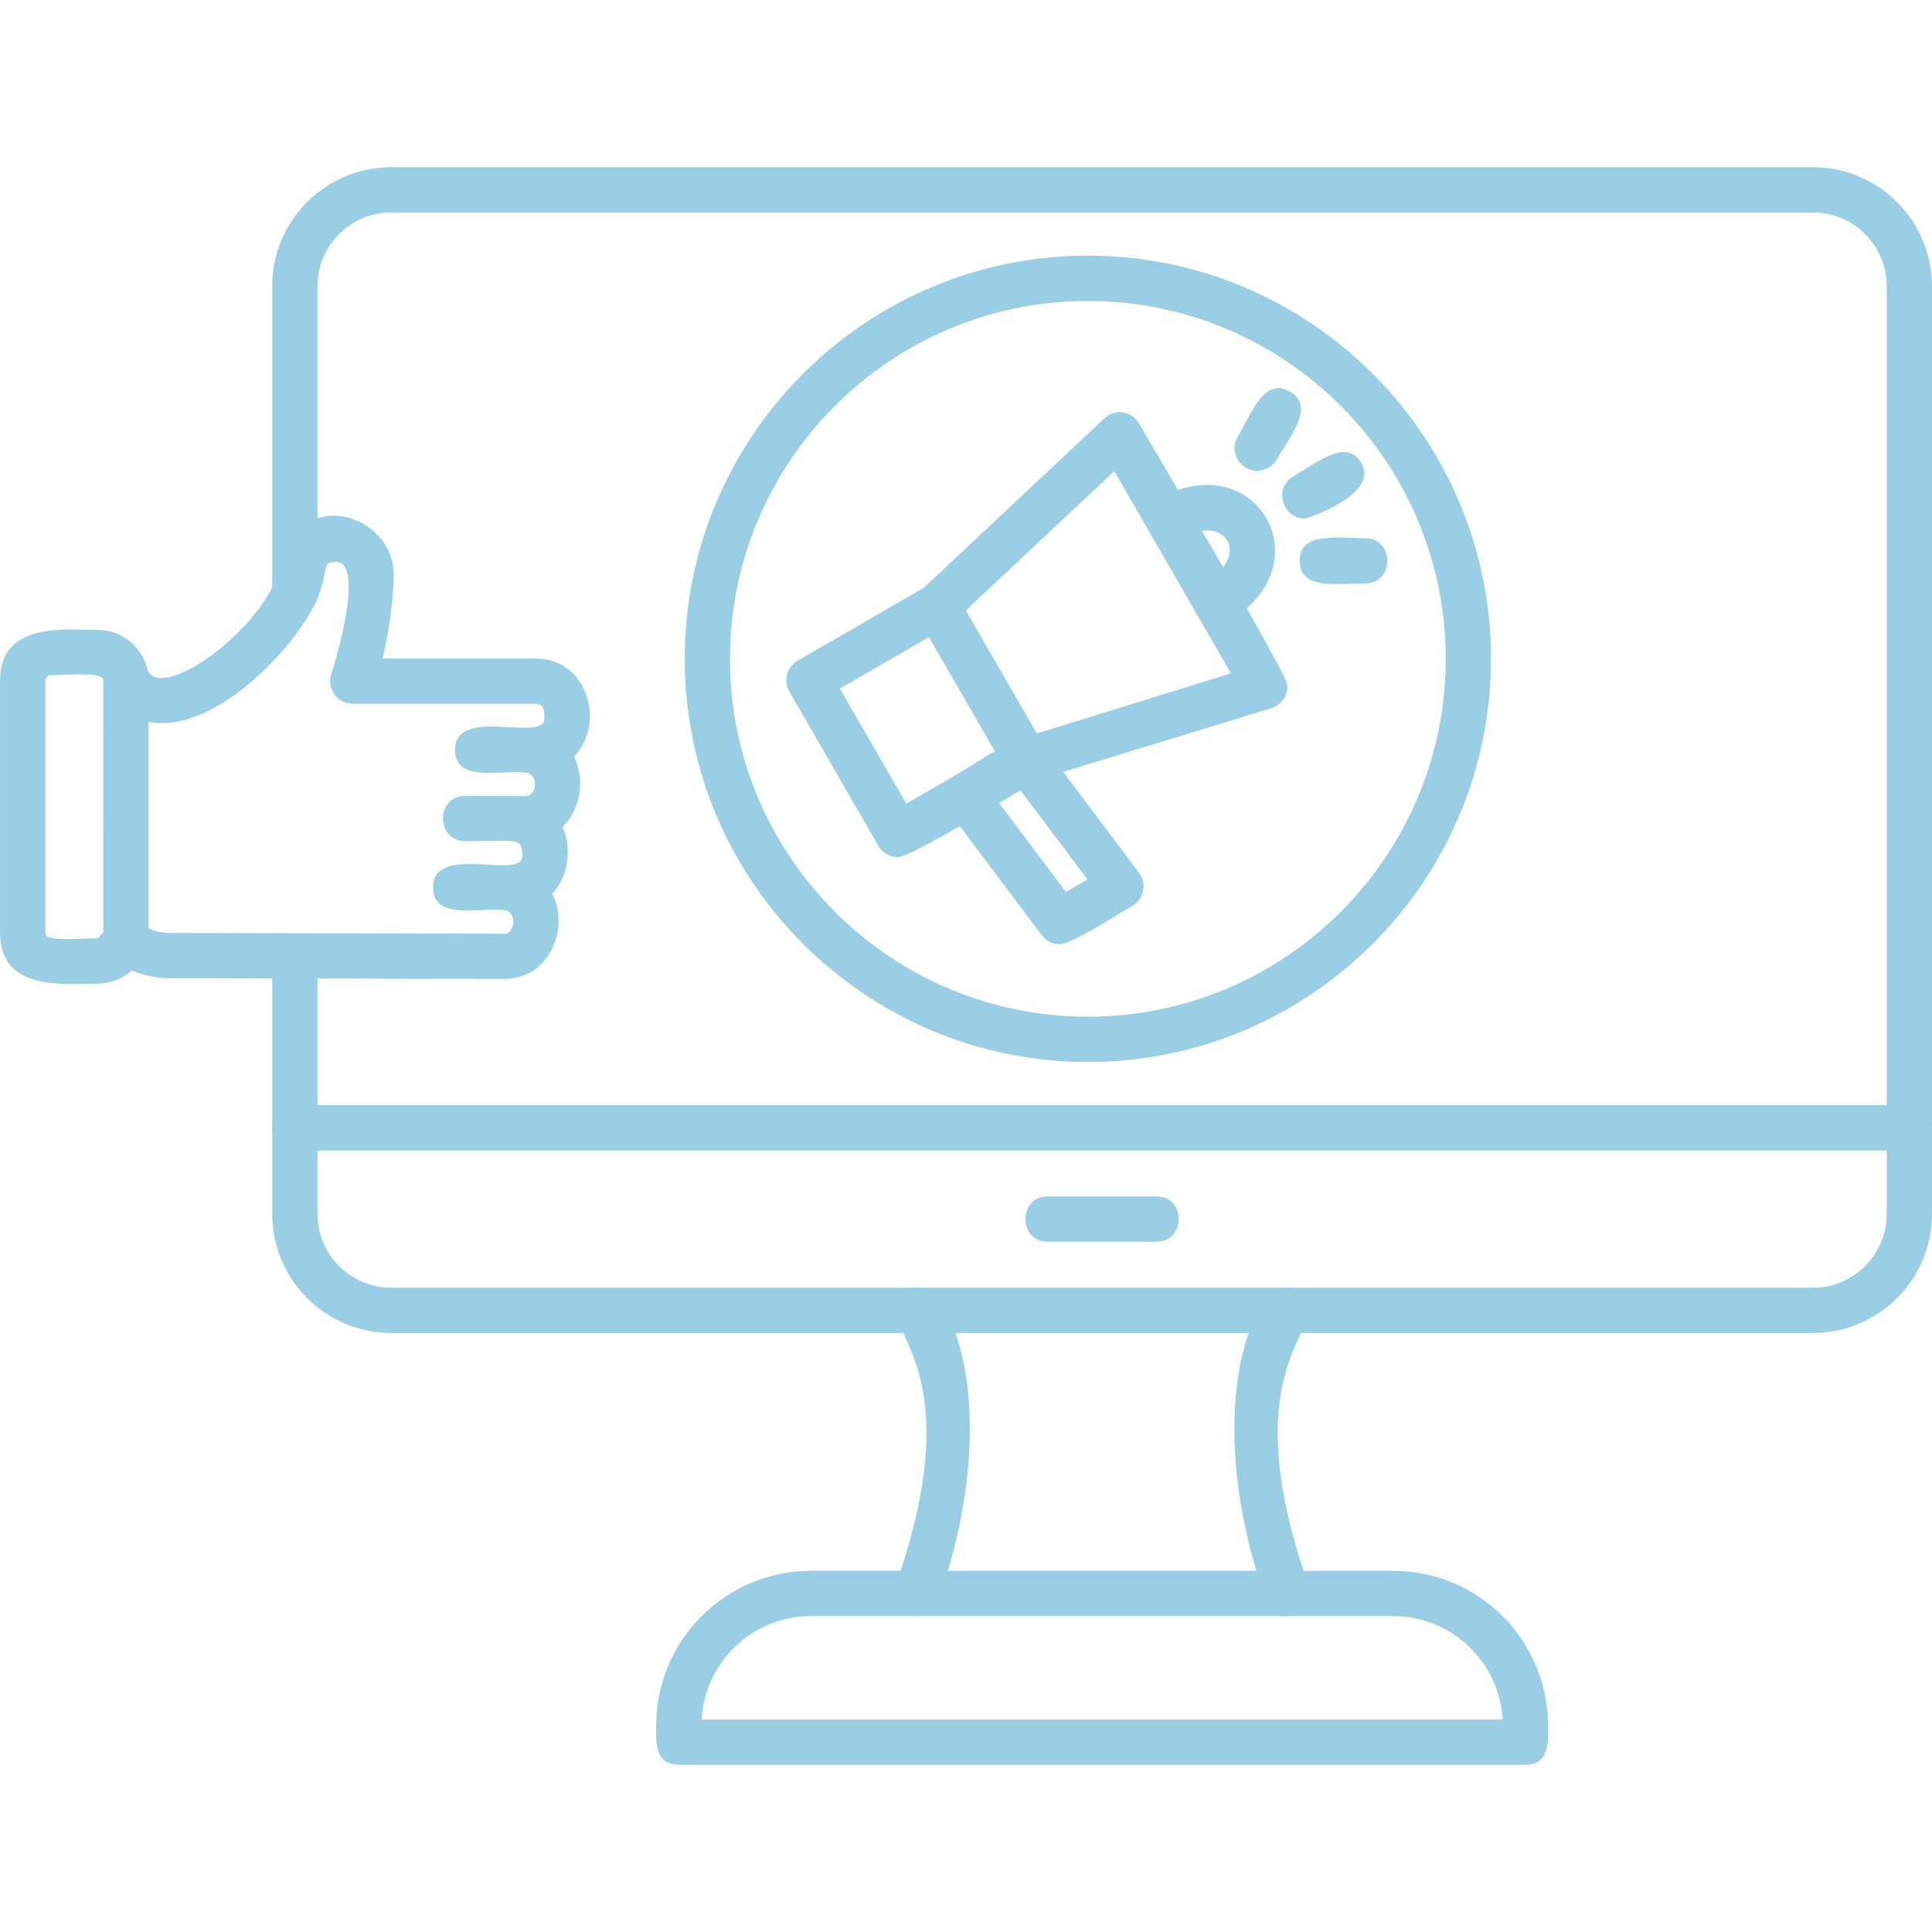<svg xmlns="http://www.w3.org/2000/svg" width="56" height="56" viewBox="0 0 56 56" fill="none"><path fill-rule="evenodd" clip-rule="evenodd" d="M2.83 28.51C1.862 28.51 0.001 28.748 0.001 27.032L0.001 19.735C0.001 18.019 1.862 18.257 2.83 18.257C3.537 18.257 4.13 18.756 4.274 19.419C4.707 20.386 7.726 18.149 8.103 16.451C8.646 14.007 11.409 14.893 11.409 16.65C11.409 17.347 11.286 18.26 11.091 19.088H15.525C17.065 19.088 17.552 21.009 16.637 21.931C16.949 22.527 16.857 23.459 16.304 23.97C16.577 24.542 16.491 25.408 16.007 25.907C16.508 26.858 15.962 28.378 14.613 28.376L4.895 28.353C4.605 28.347 4.187 28.299 3.82 28.127C3.559 28.365 3.211 28.51 2.83 28.51H2.83ZM1.478 19.569C1.389 19.569 1.313 19.645 1.313 19.735V27.032C1.313 27.317 2.209 27.197 2.83 27.197L2.995 27.019L2.994 19.712C2.961 19.459 2.046 19.569 1.478 19.569V19.569ZM4.307 26.903C4.394 26.968 4.661 27.041 4.896 27.041L14.613 27.064C14.929 27.064 15.011 26.427 14.604 26.379C13.913 26.296 12.552 26.693 12.552 25.723C12.552 24.424 15.139 25.53 15.139 24.814C15.139 24.253 15.003 24.382 13.488 24.382C12.624 24.382 12.624 23.07 13.488 23.07L15.239 23.075C15.554 23.075 15.639 22.445 15.232 22.392C14.57 22.306 13.189 22.712 13.189 21.736C13.189 20.438 15.78 21.544 15.78 20.826C15.78 20.692 15.805 20.399 15.524 20.399H10.226C9.779 20.399 9.462 19.961 9.603 19.536C9.741 19.122 10.583 16.285 9.732 16.285C9.372 16.285 9.487 16.437 9.302 17.074C8.9 18.457 6.273 21.336 4.308 20.921V26.903H4.308H4.307Z" fill="#9ACEE5"></path><path fill-rule="evenodd" clip-rule="evenodd" d="M52.549 38.637H11.34C9.438 38.637 7.89 37.089 7.89 35.187V27.713C7.89 26.85 9.202 26.85 9.202 27.713V35.187C9.202 36.365 10.161 37.324 11.34 37.324H52.549C53.728 37.324 54.687 36.365 54.687 35.187V8.296C54.687 7.117 53.728 6.158 52.549 6.158H11.34C10.162 6.158 9.202 7.117 9.202 8.296V17.201C9.202 18.065 7.89 18.065 7.89 17.201V8.296C7.89 6.394 9.438 4.846 11.34 4.846H52.549C54.452 4.846 55.999 6.394 55.999 8.296V35.187C55.999 37.089 54.452 38.637 52.549 38.637Z" fill="#9ACEE5"></path><path fill-rule="evenodd" clip-rule="evenodd" d="M26.572 46.844C26.125 46.844 25.802 46.396 25.954 45.968C28.358 39.182 25.059 38.386 26.157 37.478C27.388 36.46 29.245 40.606 27.191 46.406C27.096 46.675 26.842 46.844 26.572 46.844Z" fill="#9ACEE5"></path><path fill-rule="evenodd" clip-rule="evenodd" d="M37.317 46.844C37.046 46.844 36.794 46.676 36.698 46.406C34.63 40.551 36.528 36.446 37.742 37.481C38.818 38.397 35.536 39.197 37.935 45.969C38.087 46.396 37.764 46.844 37.317 46.844Z" fill="#9ACEE5"></path><path fill-rule="evenodd" clip-rule="evenodd" d="M44.215 51.154H19.676C18.944 51.154 19.019 50.397 19.019 50.019C19.019 47.544 21.032 45.531 23.507 45.531H40.383C42.858 45.531 44.871 47.544 44.871 50.019C44.871 50.396 44.947 51.154 44.215 51.154V51.154ZM20.337 49.841H43.554C43.462 48.173 42.075 46.844 40.384 46.844H23.507C21.816 46.844 20.429 48.173 20.337 49.841Z" fill="#9ACEE5"></path><path fill-rule="evenodd" clip-rule="evenodd" d="M55.344 33.347H8.547C7.683 33.347 7.683 32.034 8.547 32.034H55.344C56.207 32.034 56.207 33.347 55.344 33.347Z" fill="#9ACEE5"></path><path fill-rule="evenodd" clip-rule="evenodd" d="M33.52 35.992H30.369C29.505 35.992 29.505 34.679 30.369 34.679H33.52C34.384 34.679 34.384 35.992 33.52 35.992Z" fill="#9ACEE5"></path><path fill-rule="evenodd" clip-rule="evenodd" d="M31.532 30.782C25.089 30.782 19.847 25.54 19.847 19.096C19.847 12.652 25.089 7.41 31.532 7.41C37.976 7.41 43.218 12.652 43.218 19.096C43.218 25.539 37.976 30.782 31.532 30.782ZM31.532 8.724C25.812 8.724 21.159 13.377 21.159 19.097C21.159 24.816 25.812 29.47 31.532 29.47C37.252 29.47 41.905 24.817 41.905 19.097C41.905 13.376 37.252 8.724 31.532 8.724Z" fill="#9ACEE5"></path><path fill-rule="evenodd" clip-rule="evenodd" d="M26.03 24.846C25.796 24.846 25.578 24.722 25.461 24.518L22.88 20.046C22.699 19.732 22.806 19.331 23.12 19.15L26.838 17.003C27.153 16.822 27.554 16.93 27.735 17.243L30.317 21.715C30.498 22.029 30.391 22.43 30.077 22.611C29.51 22.938 26.414 24.846 26.03 24.846V24.846ZM24.345 19.959L26.27 23.293L28.852 21.803L26.926 18.468L24.345 19.959Z" fill="#9ACEE5"></path><path fill-rule="evenodd" clip-rule="evenodd" d="M27.167 18.228C26.577 18.228 26.283 17.5 26.718 17.092L32.003 12.133C32.634 11.542 33.531 12.5 32.901 13.091L27.616 18.05C27.49 18.169 27.328 18.227 27.167 18.227V18.228Z" fill="#9ACEE5"></path><path fill-rule="evenodd" clip-rule="evenodd" d="M30.721 27.369C30.521 27.369 30.324 27.277 30.196 27.107L27.455 23.459C27.219 23.145 27.311 22.692 27.651 22.496C28.791 21.838 29.77 20.98 30.273 21.649L33.015 25.297C33.251 25.611 33.159 26.063 32.819 26.259C32.376 26.515 31.05 27.369 30.721 27.369ZM28.949 23.262L30.896 25.854L31.521 25.493L29.573 22.902L28.949 23.263V23.262Z" fill="#9ACEE5"></path><path fill-rule="evenodd" clip-rule="evenodd" d="M29.748 22.7C29.004 22.7 28.839 21.638 29.554 21.416L35.68 19.517L31.884 12.941C31.452 12.192 32.589 11.536 33.02 12.284C33.518 13.147 37.288 19.488 37.314 19.854C37.336 20.163 37.141 20.443 36.84 20.531L29.749 22.7L29.748 22.7Z" fill="#9ACEE5"></path><path fill-rule="evenodd" clip-rule="evenodd" d="M35.252 18.116C34.586 18.116 34.343 17.226 34.923 16.891C36.277 16.108 35.546 14.839 34.189 15.62C33.439 16.052 32.785 14.916 33.532 14.484C36.397 12.829 38.443 16.379 35.578 18.029C35.475 18.088 35.363 18.116 35.251 18.116L35.252 18.116Z" fill="#9ACEE5"></path><path fill-rule="evenodd" clip-rule="evenodd" d="M37.821 15.027C37.155 15.027 36.912 14.138 37.492 13.803C38.2 13.394 39.036 12.689 39.46 13.425C39.983 14.33 37.912 15.028 37.821 15.028V15.027Z" fill="#9ACEE5"></path><path fill-rule="evenodd" clip-rule="evenodd" d="M39.564 16.912C38.745 16.912 37.67 17.105 37.67 16.256C37.67 15.407 38.746 15.6 39.564 15.6C40.427 15.6 40.428 16.912 39.564 16.912Z" fill="#9ACEE5"></path><path fill-rule="evenodd" clip-rule="evenodd" d="M36.441 13.647C35.943 13.647 35.618 13.104 35.873 12.663C36.282 11.955 36.652 10.926 37.387 11.351C38.123 11.776 37.418 12.61 37.009 13.319C36.888 13.53 36.667 13.647 36.441 13.647Z" fill="#9ACEE5"></path></svg>